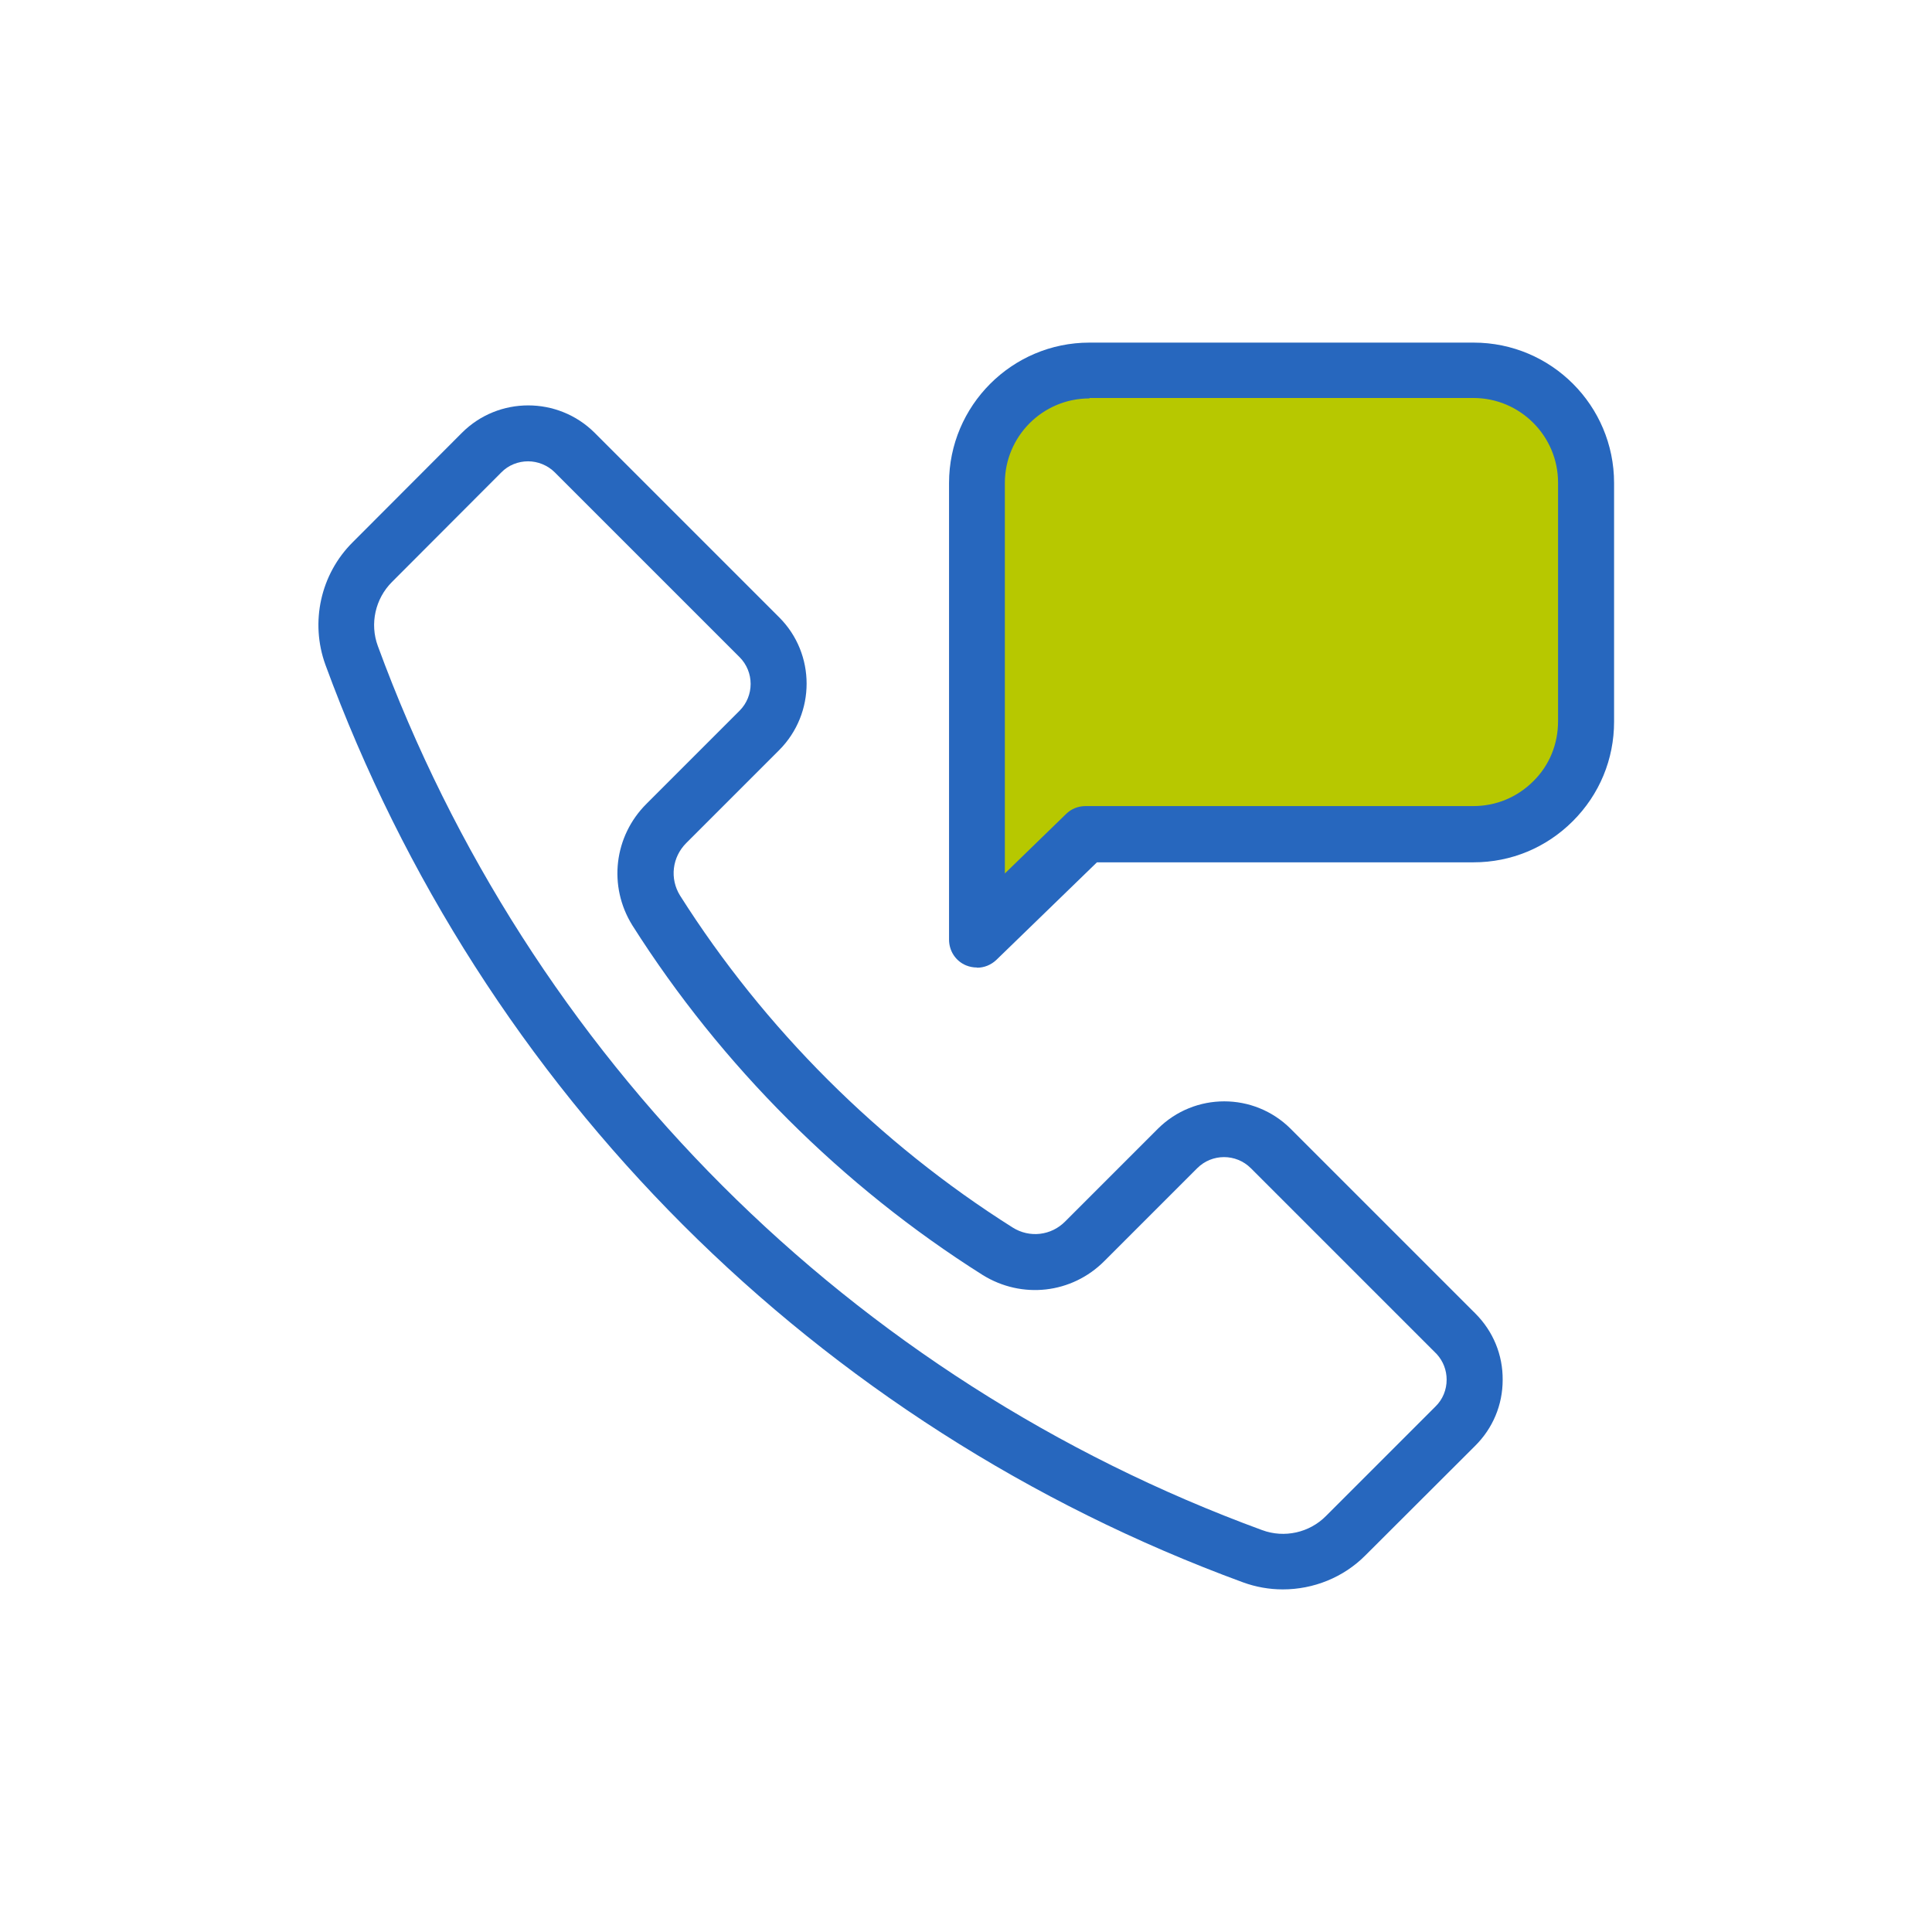 <svg xmlns="http://www.w3.org/2000/svg" width="90" height="90" viewBox="0 0 90 90"><defs><style>.d{fill:#b7c800;}.e{fill:#2767be;}</style></defs><g id="b"><path id="c" class="d" d="m50.56,38.86l-5.06,4.91v-21.27c0-2.89,2.34-5.24,5.24-5.24,0,0,0,0,0,0h17.89c2.89,0,5.24,2.35,5.24,5.24v11.12c0,2.89-2.35,5.24-5.24,5.24h-18.08Z"/><path class="e" d="m45.51,45.07c-.17,0-.34-.03-.51-.1-.48-.2-.79-.67-.79-1.2v-21.27c0-3.6,2.93-6.54,6.54-6.54h17.9c3.61,0,6.54,2.93,6.54,6.54v11.12c0,1.75-.68,3.39-1.92,4.63-1.24,1.24-2.88,1.92-4.62,1.92h-17.55s-4.68,4.54-4.68,4.54c-.25.24-.57.37-.91.37Zm5.24-26.51c-2.18,0-3.94,1.77-3.94,3.94v18.19l2.85-2.77c.24-.24.57-.37.91-.37h18.07c1.05,0,2.04-.41,2.79-1.16.75-.74,1.15-1.73,1.15-2.79v-11.12c0-2.17-1.77-3.94-3.94-3.94h-17.89Z"/><path class="e" d="m59.75,74.04c-.62,0-1.25-.11-1.85-.33-19.87-7.29-35.45-22.87-42.74-42.74-.72-1.98-.23-4.22,1.27-5.71l5.09-5.1c1.7-1.7,4.47-1.7,6.18,0l8.6,8.6c1.7,1.7,1.7,4.47,0,6.18l-4.33,4.33c-.66.66-.78,1.66-.29,2.45,3.92,6.19,9.28,11.54,15.49,15.46.79.5,1.8.38,2.45-.28l4.32-4.32c1.71-1.7,4.47-1.7,6.18,0l8.53,8.53s.06.05.08.08c.83.83,1.28,1.93,1.27,3.09,0,1.17-.46,2.26-1.29,3.08l-5.1,5.09c-1.03,1.04-2.43,1.59-3.85,1.59ZM24.6,21.49c-.45,0-.91.17-1.25.52l-5.09,5.1c-.78.78-1.04,1.95-.66,2.98,7.03,19.15,22.04,34.17,41.2,41.19,1.03.38,2.2.12,2.97-.66l5.1-5.1c.34-.33.52-.78.52-1.25,0-.44-.16-.86-.46-1.19-.02-.02-.04-.04-.06-.06l-8.6-8.6c-.69-.69-1.81-.69-2.5,0l-4.32,4.32c-1.52,1.53-3.85,1.79-5.68.65-6.53-4.12-12.17-9.75-16.31-16.28-1.14-1.83-.86-4.16.66-5.67l4.33-4.33c.69-.69.69-1.81,0-2.5l-8.6-8.6c-.34-.34-.8-.52-1.25-.52Z"/></g></svg>